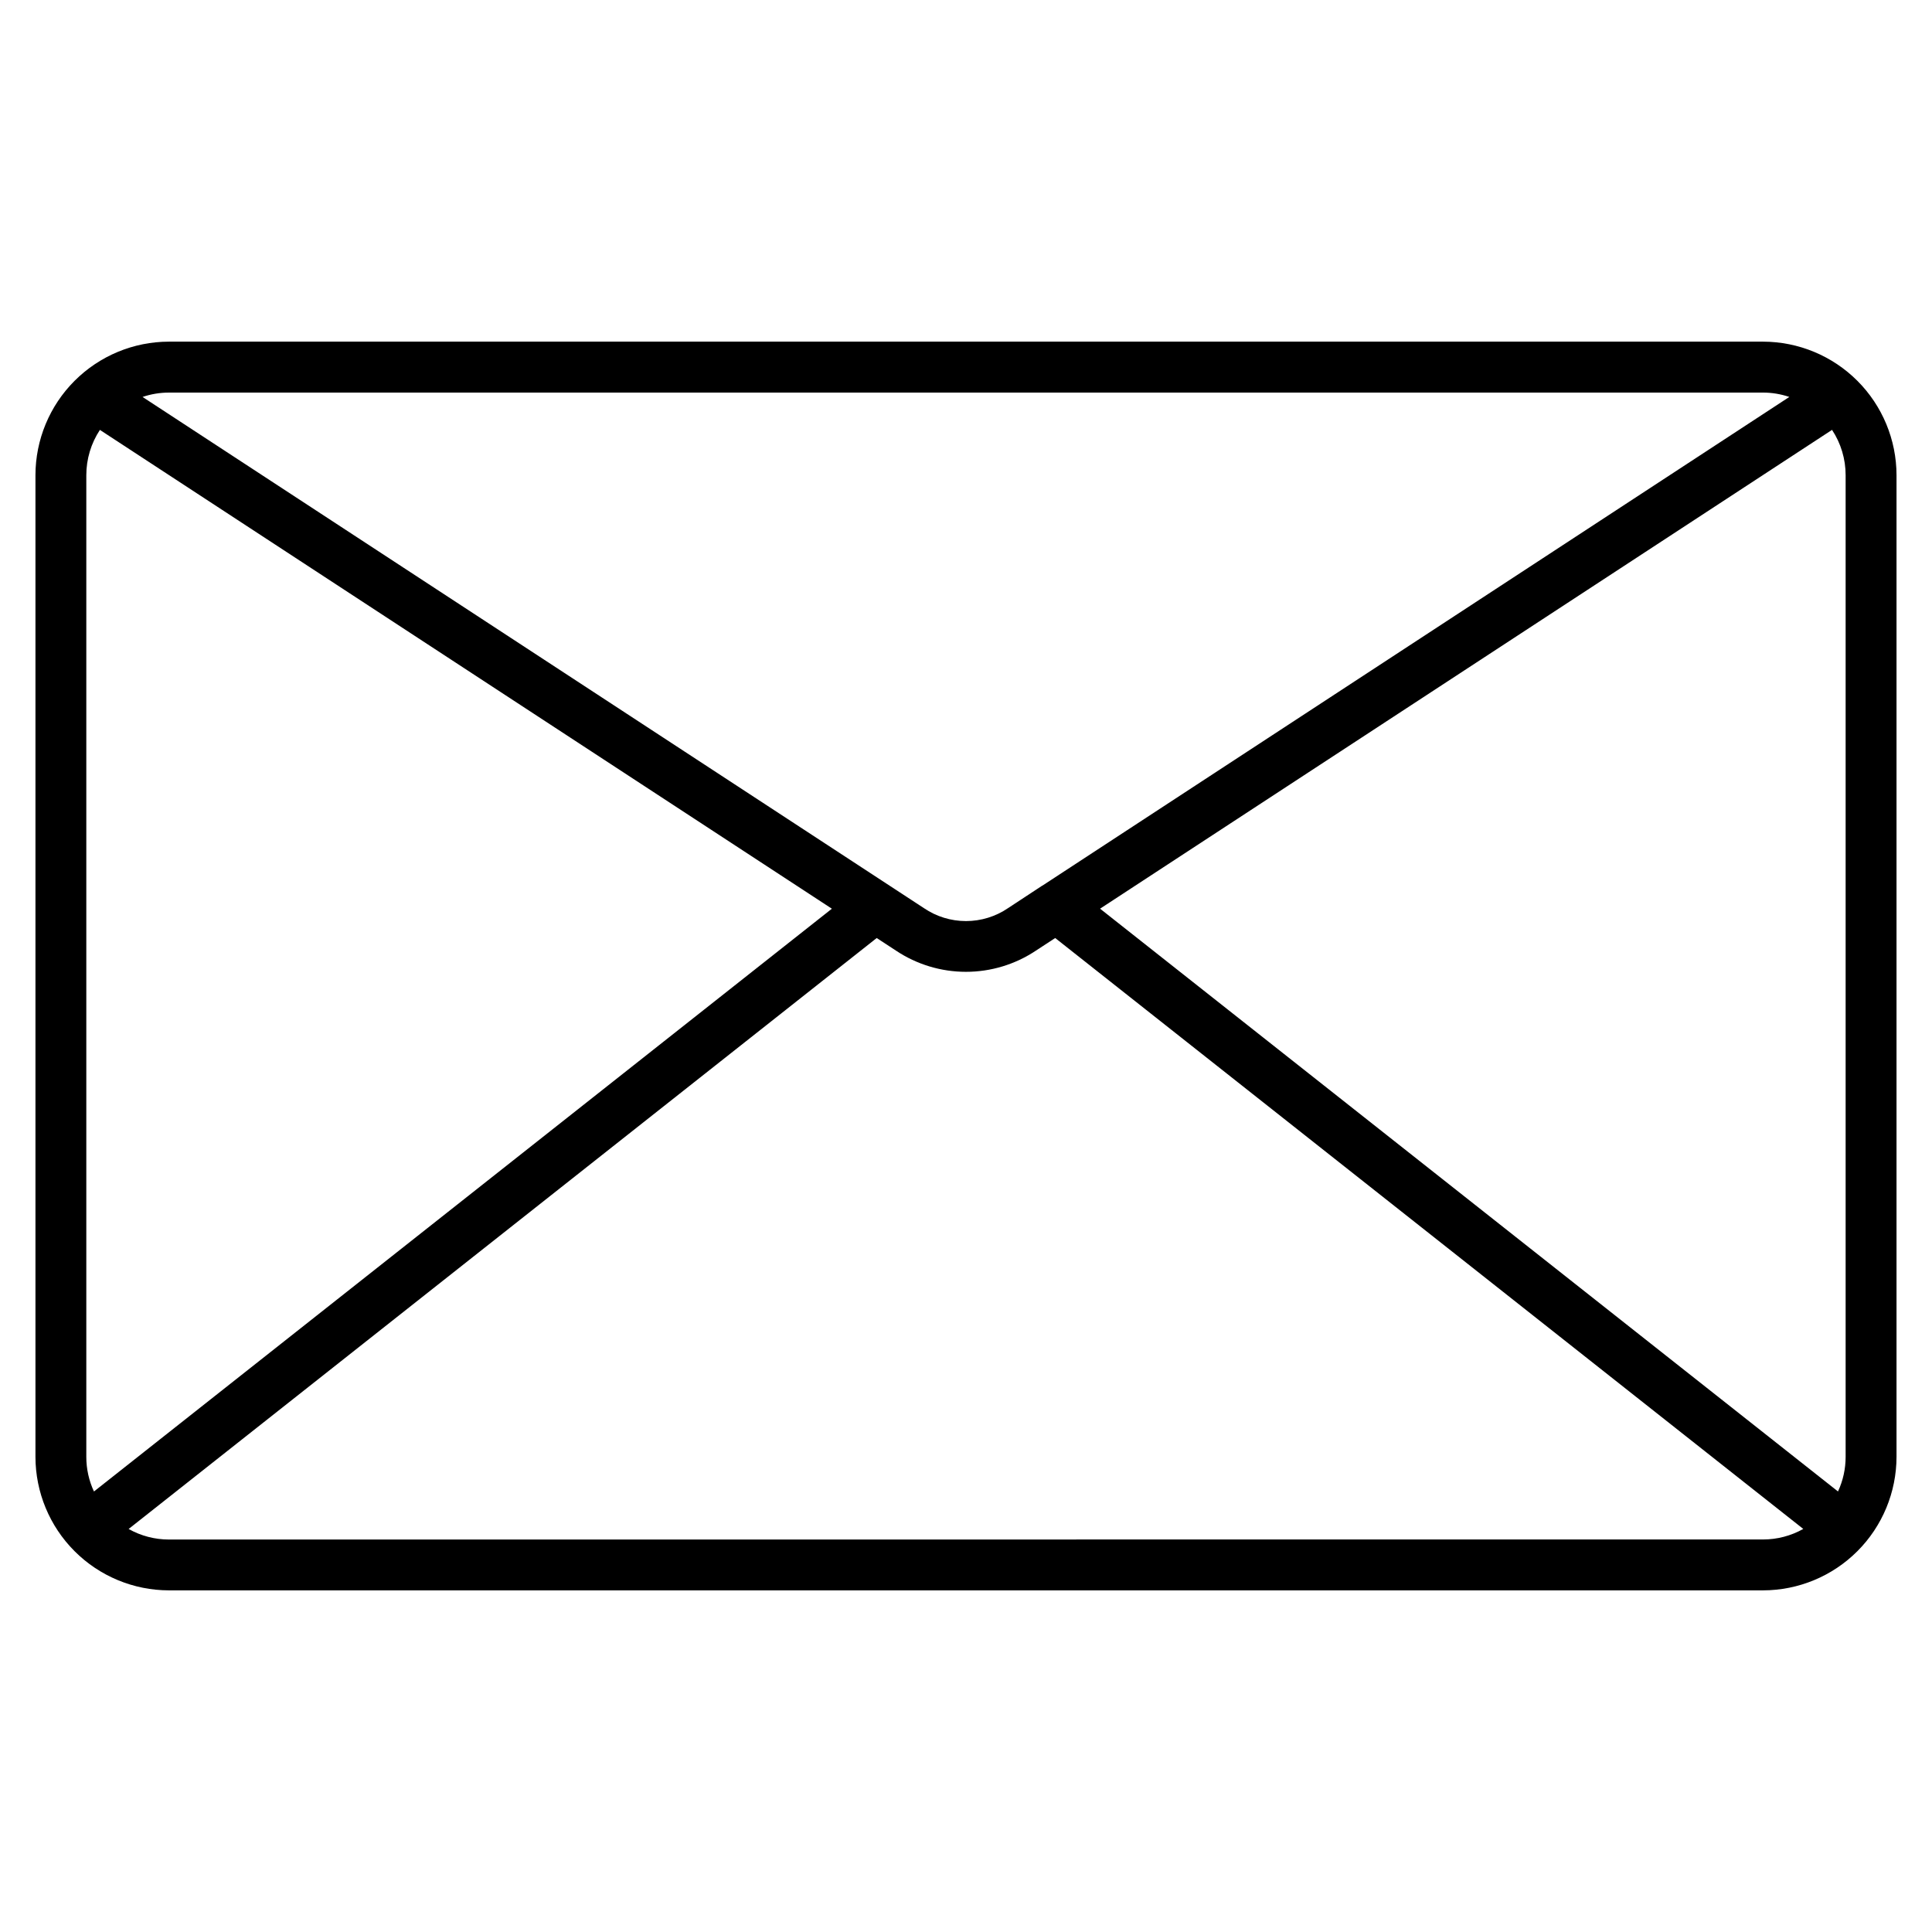 <?xml version="1.0" encoding="UTF-8"?>
<!-- Uploaded to: ICON Repo, www.iconrepo.com, Generator: ICON Repo Mixer Tools -->
<svg fill="#000000" width="800px" height="800px" version="1.1" viewBox="144 144 512 512" xmlns="http://www.w3.org/2000/svg">
 <path d="m611.21 234.54h-422.43c-9.383 0.012-18.379 3.742-25.012 10.379-6.633 6.633-10.363 15.629-10.371 25.012v260.14c0.008 9.383 3.738 18.379 10.371 25.012 6.633 6.637 15.629 10.367 25.012 10.379h422.43c9.383-0.012 18.379-3.742 25.012-10.379 6.633-6.633 10.363-15.629 10.375-25.012v-260.14c-0.012-9.383-3.742-18.379-10.375-25.012-6.633-6.637-15.629-10.367-25.012-10.379zm-175.68 150.27 193.98-126.89c2.352 3.562 3.606 7.742 3.602 12.012v260.14c0.004 3.172-0.688 6.305-2.023 9.18zm175.66-136.77v-0.004c2.383 0 4.746 0.391 7 1.156l-197.96 129.52h-0.039l-9.059 5.957c-3.285 2.234-7.168 3.426-11.137 3.426-3.973 0-7.852-1.191-11.137-3.426l-9.07-5.934-198.01-129.54c2.254-0.766 4.617-1.156 7-1.156zm-442.29 291.22c-1.34-2.875-2.031-6.008-2.027-9.18v-260.14c0-4.269 1.25-8.449 3.602-12.012l193.98 126.89zm19.871 12.727v0.004c-3.742 0-7.422-0.961-10.684-2.797l198.25-156.61 5.133 3.356c5.484 3.652 11.926 5.602 18.52 5.602 6.59 0 13.031-1.949 18.516-5.602l5.133-3.356 198.25 156.6c-3.262 1.832-6.941 2.797-10.684 2.793z"/>
</svg>